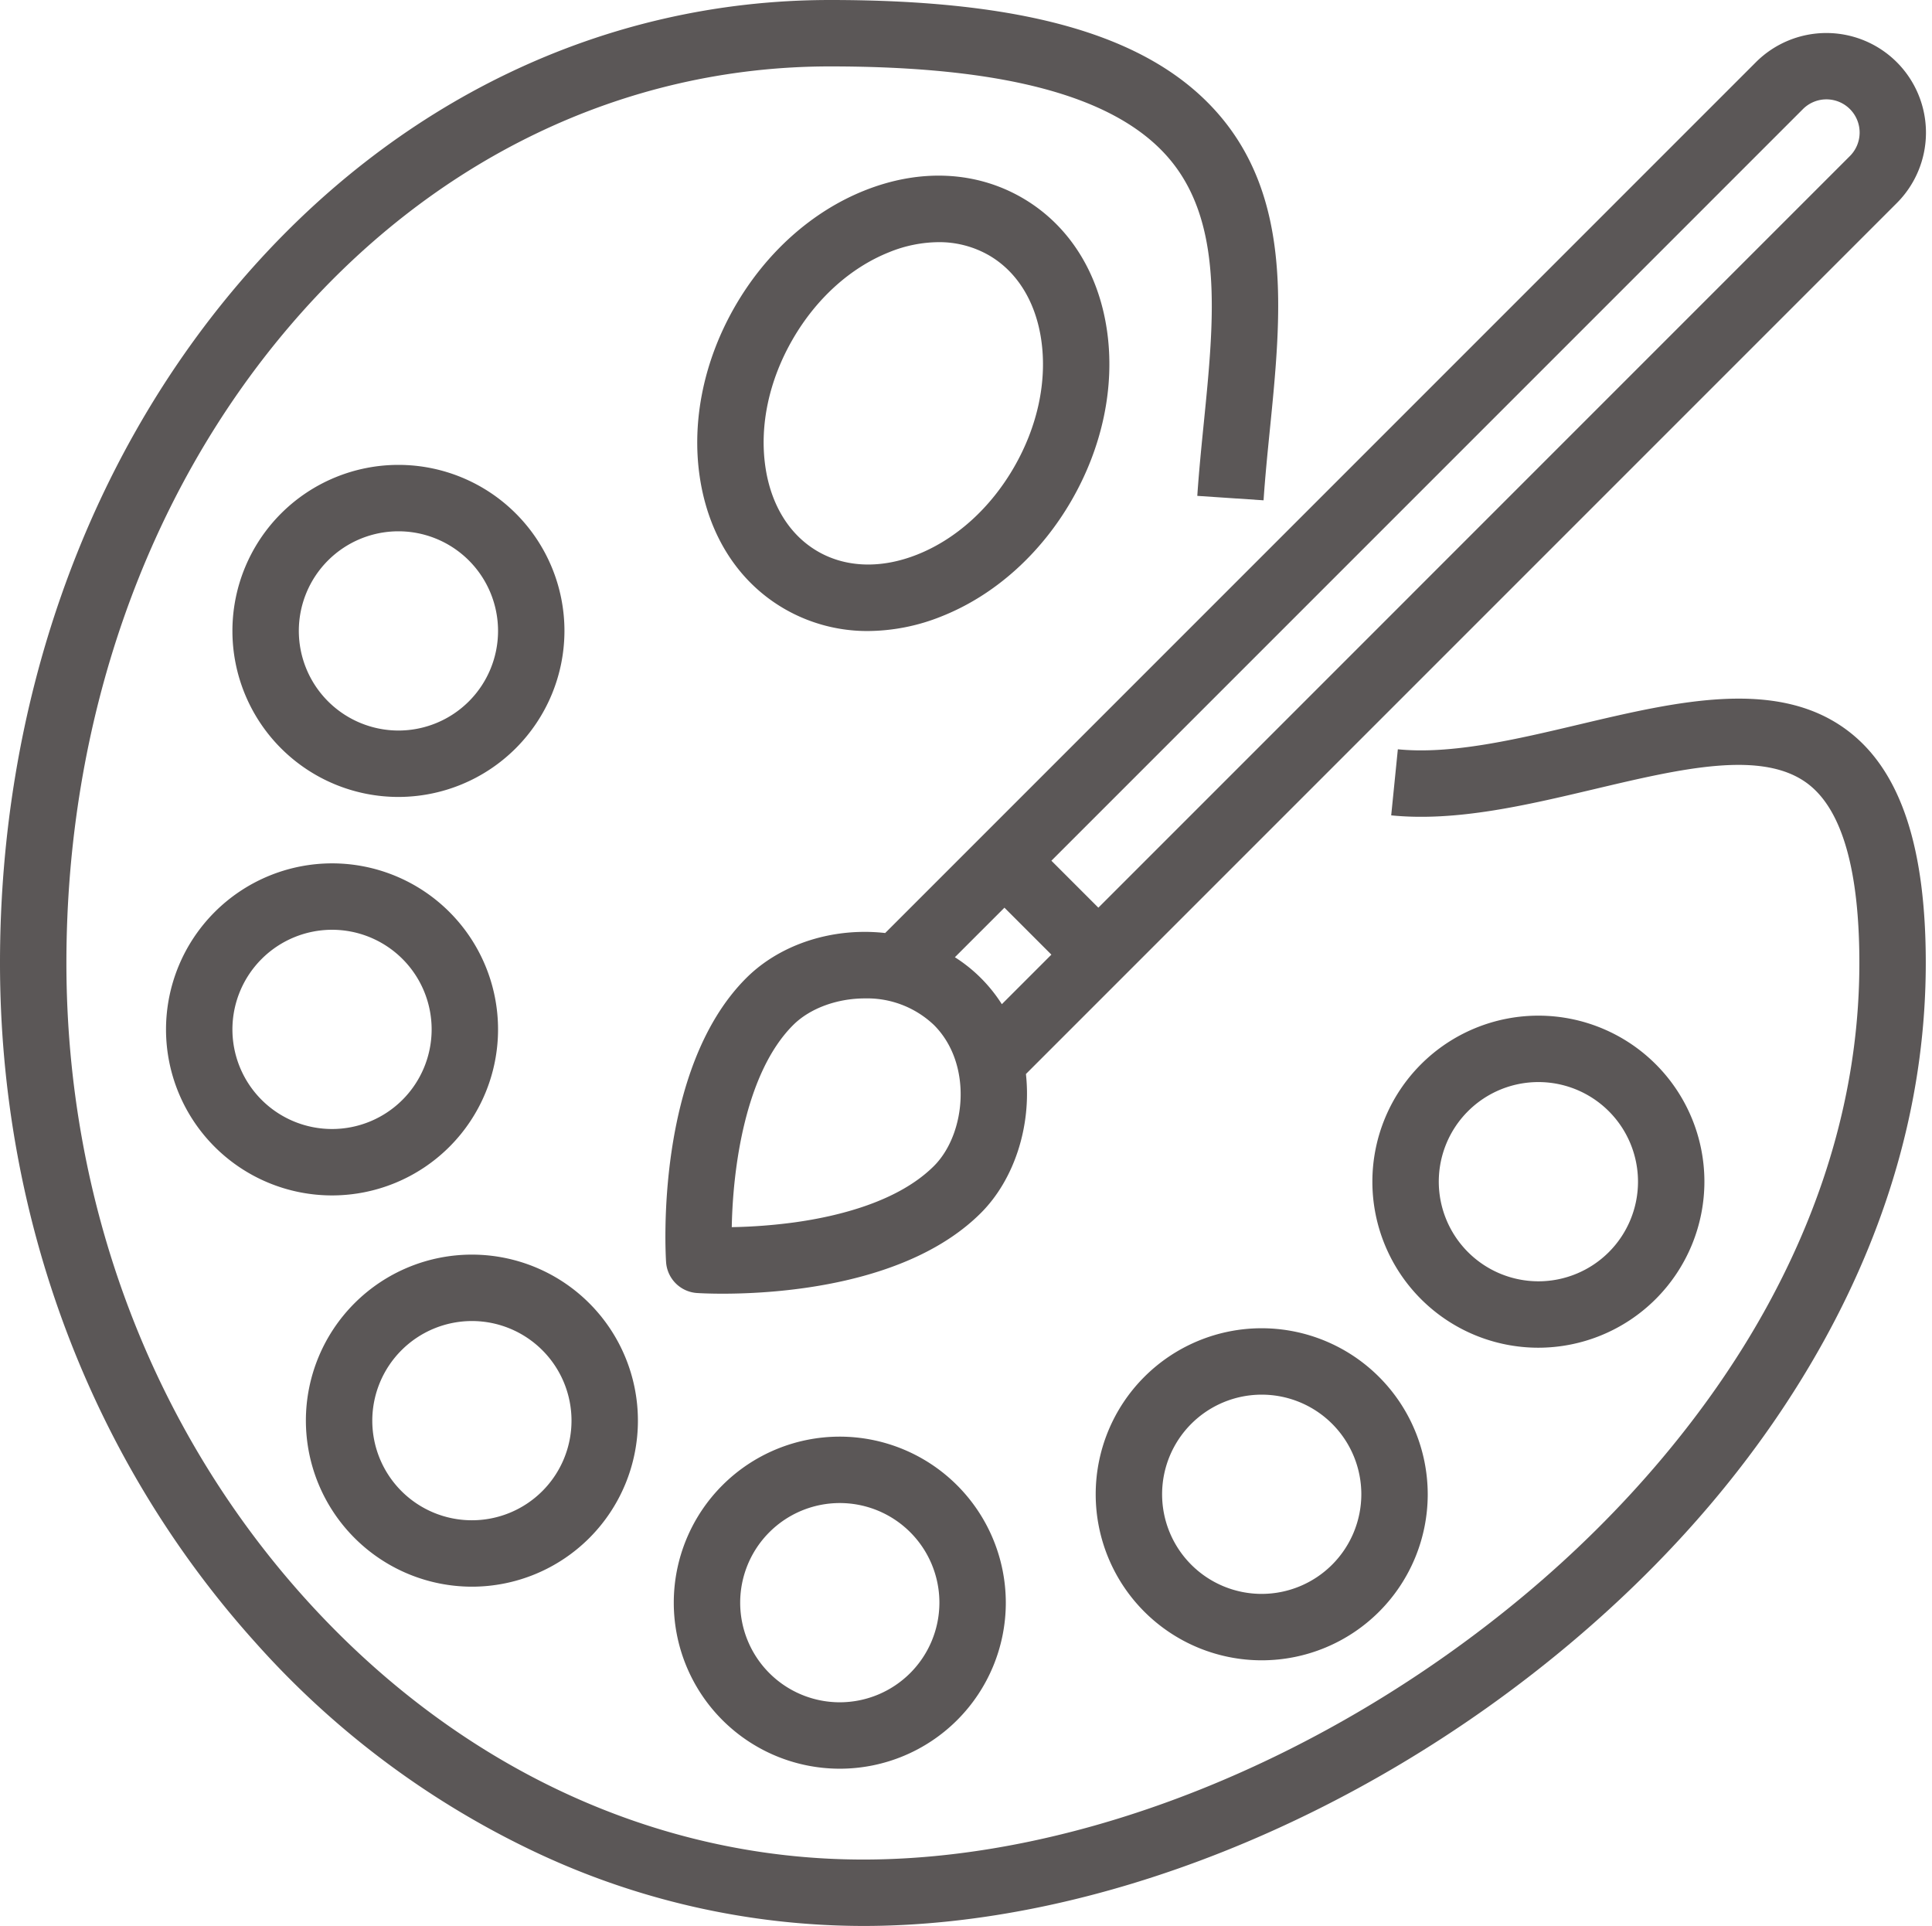 <?xml version="1.0" encoding="UTF-8" standalone="no"?><svg xmlns="http://www.w3.org/2000/svg" xmlns:xlink="http://www.w3.org/1999/xlink" fill="#5b5757" height="464" preserveAspectRatio="xMidYMid meet" version="1" viewBox="24.0 24.0 465.5 464.0" width="465.5" zoomAndPan="magnify"><g id="change1_1"><path d="M469.807,200.509c-16.955-13.413-41.544-7.595-65.323-1.968-15.112,3.576-30.736,7.274-43.685,5.976l-1.6,15.92c15.611,1.567,32.57-2.446,48.968-6.326,21-4.968,40.829-9.661,51.712-1.053C467.923,219.418,472,233.867,472,256c0,28.2-7.593,56.231-22.568,83.32-13.714,24.806-33.8,48.643-58.076,68.933C343.6,448.169,284.021,472,232,472c-50.2,0-97.979-22.36-134.542-62.961C60.405,367.9,40,313.544,40,256c0-58.187,19.037-112.6,53.6-153.207C128.072,62.3,174.381,40,224,40c41.465,0,67.943,6.987,80.949,21.36,14.008,15.481,11.62,39.325,9.093,64.568-.575,5.747-1.171,11.689-1.563,17.537l15.965,1.07c.374-5.586.955-11.4,1.519-17.013,2.764-27.605,5.622-56.151-13.151-76.9C300.376,32.46,270.885,24,224,24,169.613,24,118.978,48.3,81.421,92.423,44.393,135.924,24,194.017,24,256c0,61.505,21.865,119.658,61.567,163.746a211.069,211.069,0,0,0,66.2,49.874A185.4,185.4,0,0,0,232,488c55.657,0,119.066-25.222,169.618-67.469,26.15-21.854,46.947-46.573,61.817-73.469C479.734,317.575,488,286.938,488,256,488,228.343,482.049,210.192,469.807,200.509Z"/></g><g id="change1_2"><path d="M213.046,170.708a39.843,39.843,0,0,0,20.091,5.319,48.181,48.181,0,0,0,17.837-3.578c12.654-5.047,23.735-14.948,31.2-27.878s10.5-27.477,8.543-40.96c-2.06-14.188-9.329-25.544-20.471-31.976s-24.611-7.052-37.928-1.74c-12.654,5.046-23.735,14.947-31.2,27.877s-10.5,27.478-8.543,40.96C194.635,152.92,201.9,164.276,213.046,170.708Zm1.929-64.936c5.675-9.831,13.94-17.3,23.27-21.016a32.127,32.127,0,0,1,11.873-2.415,24.036,24.036,0,0,1,12.128,3.15c6.809,3.931,11.3,11.182,12.637,20.418,1.443,9.941-.889,20.83-6.566,30.662s-13.94,17.3-23.27,21.016c-8.669,3.458-17.193,3.2-24-.735s-11.3-11.182-12.637-20.418C206.966,126.493,209.3,115.6,214.975,105.772Z"/></g><g id="change1_3"><path d="M64,272a40,40,0,1,0,40-40A40.045,40.045,0,0,0,64,272Zm40-24a24,24,0,1,1-24,24A24.028,24.028,0,0,1,104,248Z"/></g><g id="change1_4"><path d="M137.7,406.262a40,40,0,1,0-40-40A40.045,40.045,0,0,0,137.7,406.262Zm0-64a24,24,0,1,1-24,24A24.027,24.027,0,0,1,137.7,342.262Z"/></g><g id="change1_5"><path d="M226.342,370.114a40,40,0,1,0,40,40A40.045,40.045,0,0,0,226.342,370.114Zm0,64a24,24,0,1,1,24-24A24.027,24.027,0,0,1,226.342,434.114Z"/></g><g id="change1_6"><path d="M328,344a40,40,0,1,0,40,40A40.045,40.045,0,0,0,328,344Zm0,64a24,24,0,1,1,24-24A24.028,24.028,0,0,1,328,408Z"/></g><g id="change1_7"><path d="M434.663,308.691a40,40,0,1,0-40,40A40.045,40.045,0,0,0,434.663,308.691Zm-64,0a24,24,0,1,1,24,24A24.028,24.028,0,0,1,370.663,308.691Z"/></g><g id="change1_8"><path d="M160,176a40,40,0,1,0-40,40A40.045,40.045,0,0,0,160,176Zm-64,0a24,24,0,1,1,24,24A24.028,24.028,0,0,1,96,176Z"/></g><g id="change1_9"><path d="M231.3,248.519c-10.661.249-20.689,4.3-27.513,11.128-22.111,22.111-19.421,66.534-19.3,68.415a8,8,0,0,0,7.45,7.45c.394.026,2.651.164,6.178.164,13.322,0,44.755-1.978,62.238-19.461,8-8,12.219-20.915,10.836-33.464L480.97,72.971A24,24,0,1,0,447.029,39.03L237.275,248.783A43.921,43.921,0,0,0,231.3,248.519ZM249.039,304.9c-8.591,8.591-23.047,12.137-33.66,13.6a128.993,128.993,0,0,1-15.066,1.144c.249-13.83,3.127-37.027,14.786-48.685,4.034-4.034,10.594-6.423,17.277-6.423a23.341,23.341,0,0,1,16.664,6.423C258.44,280.361,256.726,297.215,249.039,304.9ZM458.344,50.343a8,8,0,1,1,11.312,11.314L288.638,242.676l-11.314-11.313ZM266.01,242.677l11.314,11.313-11.94,11.939a36.613,36.613,0,0,0-11.312-11.314Z"/></g></svg>